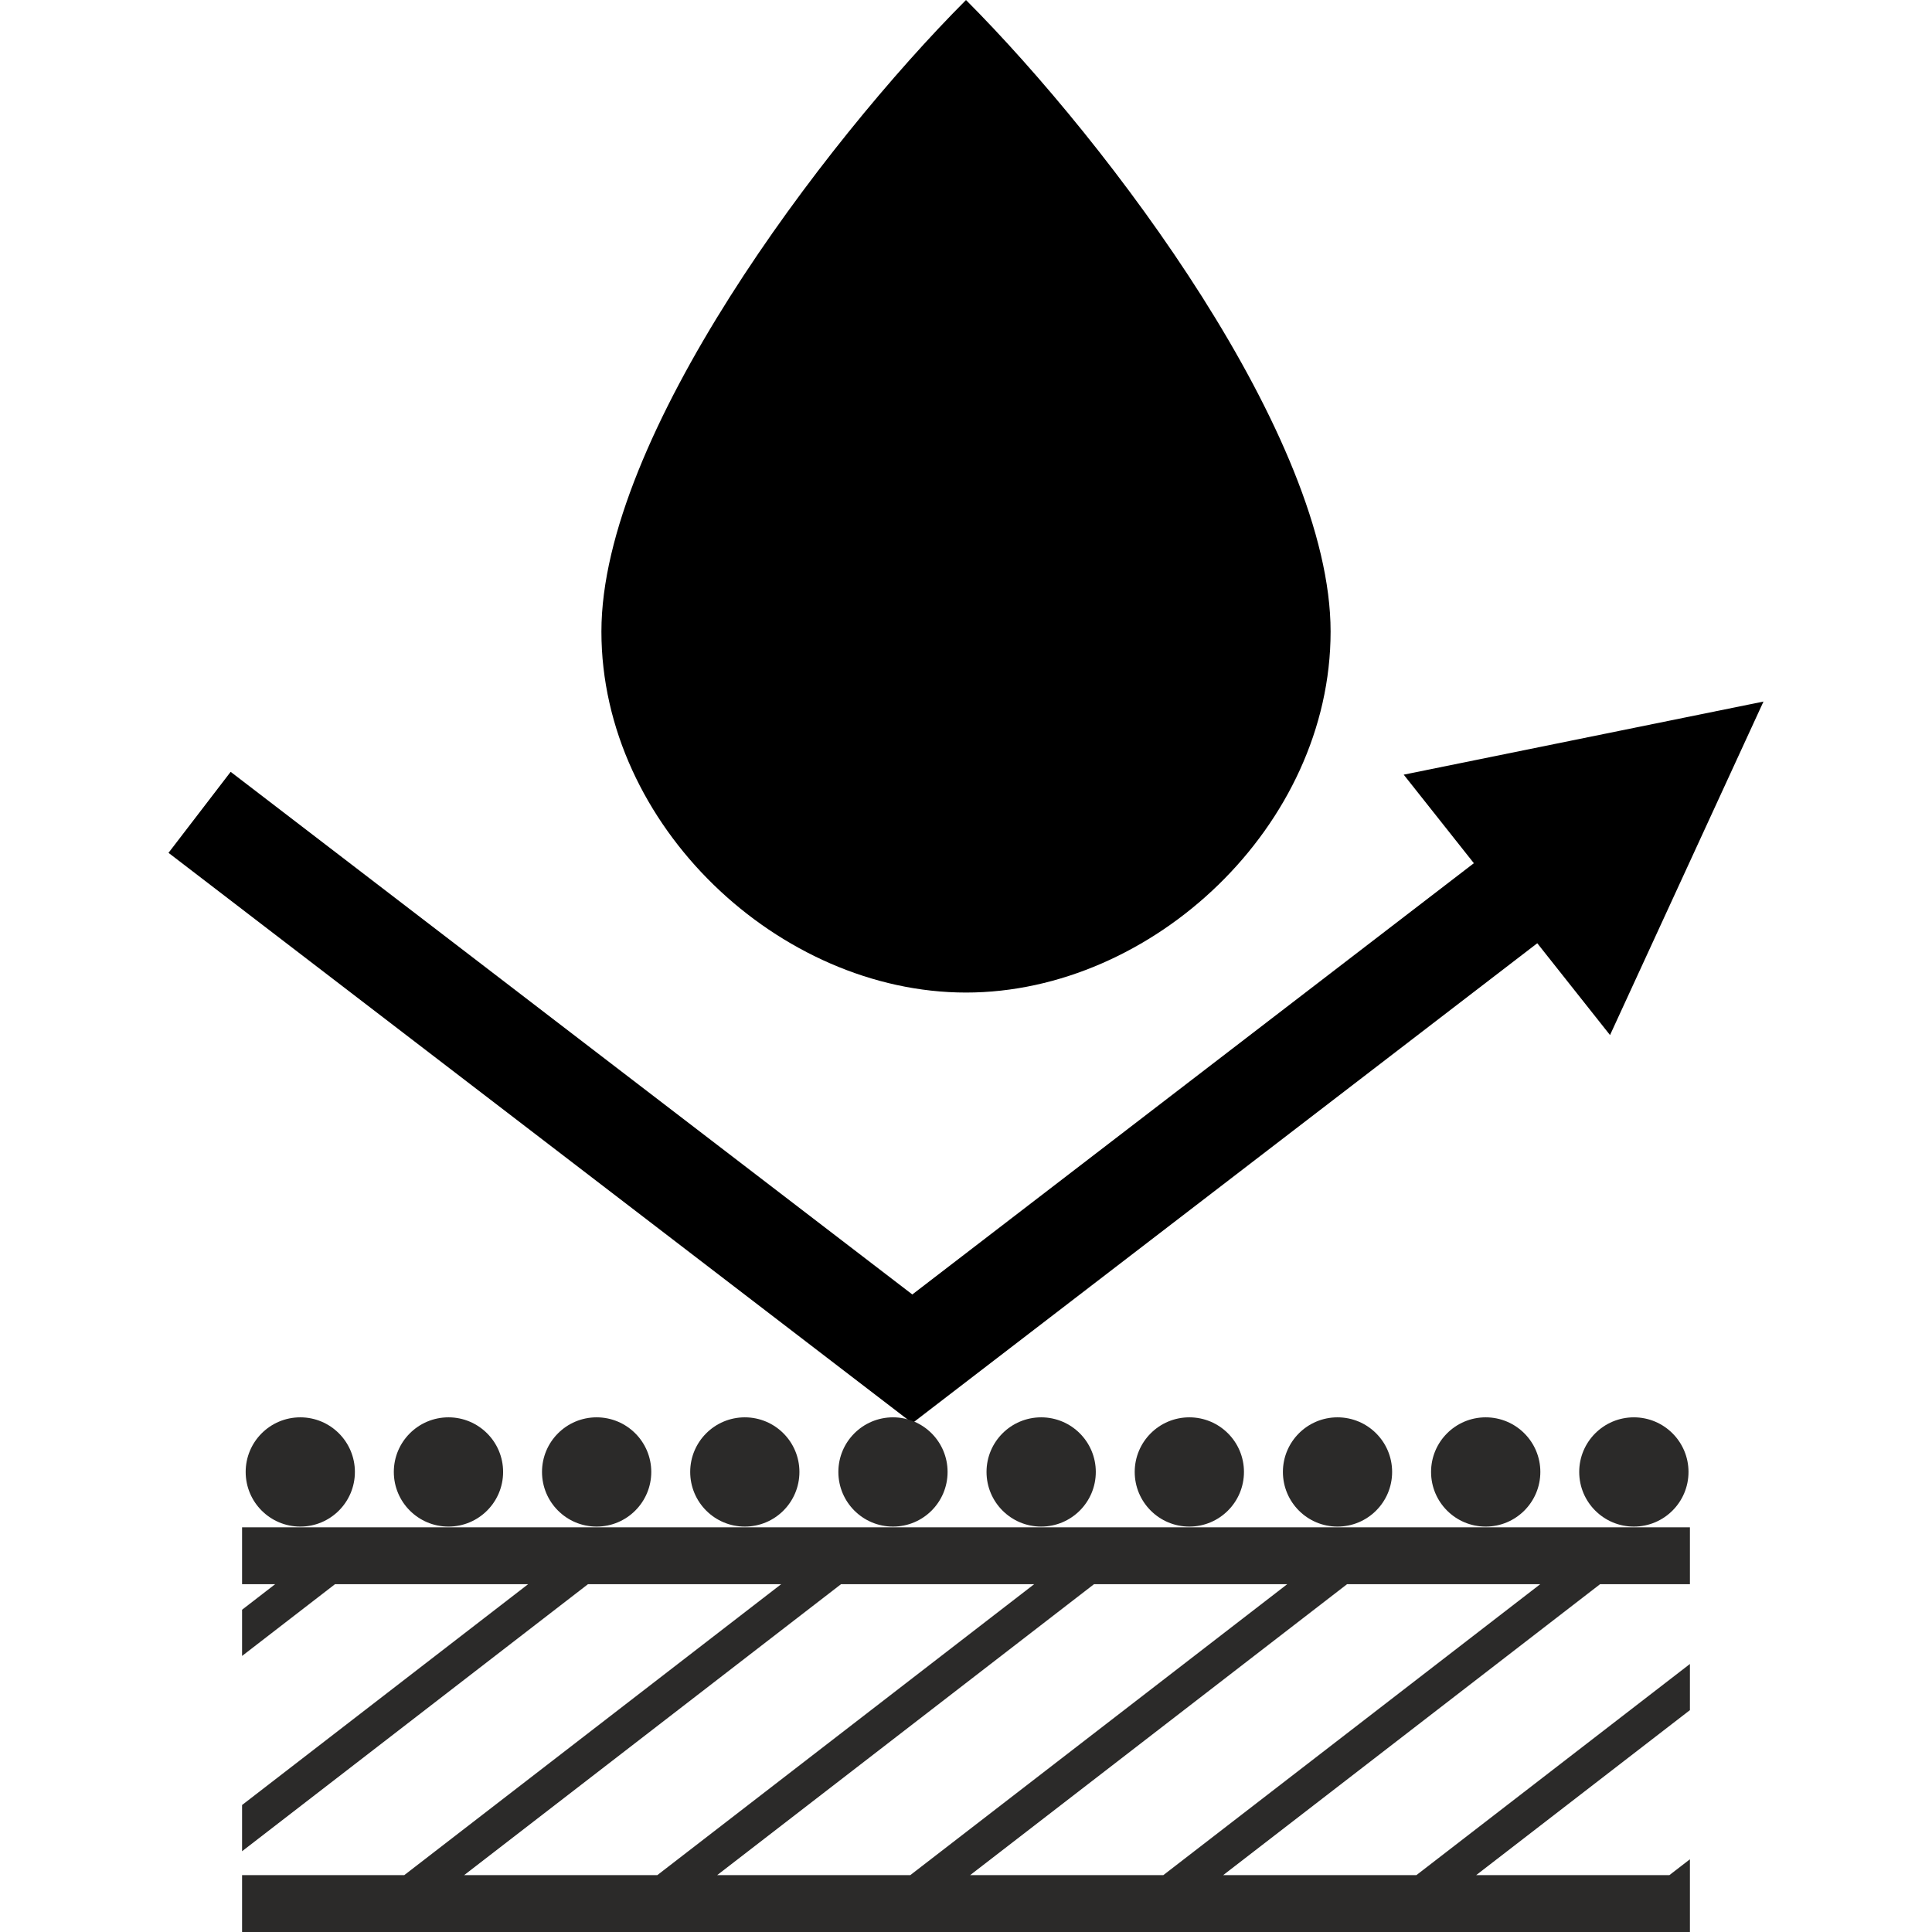 <?xml version="1.0" encoding="UTF-8"?> <!-- Creator: CorelDRAW 2018 (64-Bit) --> <svg xmlns="http://www.w3.org/2000/svg" xmlns:xlink="http://www.w3.org/1999/xlink" xml:space="preserve" width="141111px" height="141111px" style="shape-rendering:geometricPrecision; text-rendering:geometricPrecision; image-rendering:optimizeQuality; fill-rule:evenodd; clip-rule:evenodd" viewBox="0 0 141111.11 141111.11"> <defs> <style type="text/css"> <![CDATA[ .fil3 {fill:#2B2A29} .fil0 {fill:black} .fil2 {fill:#2B2A29;fill-rule:nonzero} .fil1 {fill:black;fill-rule:nonzero} ]]> </style> </defs> <g id="Слой_x0020_1">  <g id="_936425536"> <path class="fil0" d="M70555.56 72494.85c-13617.04,0 -26628.99,-12170.83 -26628.99,-26366.95 0,-14196.12 16131.41,-35597.32 26628.99,-46126.9 10498.57,10529.58 26629.98,31930.78 26629.98,46126.9 0,14196.12 -13011.95,26366.95 -26629.98,26366.95z"></path> <g> <g> <polygon class="fil1" points="62109.29,98020.66 117854.63,55210.26 117854.63,59911.96 123975.55,59911.96 66650.97,103934.55 "></polygon> <polygon class="fil1" points="16846.52,56373.43 71174.65,98026.67 66637.97,103944.55 12307.84,62290.32 "></polygon> </g> <polygon class="fil1" points="128803.27,51240.67 117594.59,75600.31 102525.34,56580.46 "></polygon> </g> <g> <path class="fil2" d="M17680.65 111554.69l105749.82 0 0 4151.62 -6560.99 0 -27530.11 21251.18 14112.11 0 19978.99 -15422.31 0 3370.51 -15612.34 12051.8 14112.11 0 1500.23 -1158.17 0 5311.79 -105749.82 0 0 -4153.62 11845.77 0 27530.12 -21251.18 -14110.12 0 -25265.77 19505.92 0 -3376.51 20894.12 -16129.41 -14105.11 0 -6789.01 5241.78 0 -3374.5 2417.36 -1867.28 -2417.36 0 0 -4151.62zm16219.42 25402.8l14109.11 0 27526.12 -21251.18 -14107.11 0 -27528.12 21251.18zm18480.77 0l14105.11 0 27533.12 -21251.18 -14112.12 0 -27526.11 21251.18zm18476.76 0l14110.11 0 27530.12 -21251.18 -14109.11 0 -27531.12 21251.18z"></path> <g> <path class="fil3" d="M21934.28 103520.49c2200.33,0 3986.6,1786.26 3986.6,3988.59 0,2205.33 -1786.27,3991.6 -3986.6,3991.6 -2205.33,0 -3990.6,-1786.27 -3990.6,-3991.6 0,-2202.33 1785.27,-3988.59 3990.6,-3988.59z"></path> <path class="fil3" d="M32755.9 103520.49c2202.33,0 3990.6,1786.26 3990.6,3988.59 0,2205.33 -1788.27,3991.6 -3990.6,3991.6 -2203.33,0 -3991.6,-1786.27 -3991.6,-3991.6 0,-2202.33 1788.27,-3988.59 3991.6,-3988.59z"></path> <path class="fil3" d="M43576.52 103520.49c2203.33,0 3991.6,1786.26 3991.6,3988.59 0,2205.33 -1788.27,3991.6 -3991.6,3991.6 -2202.33,0 -3988.6,-1786.27 -3988.6,-3991.6 0,-2202.33 1786.27,-3988.59 3988.6,-3988.59z"></path> <path class="fil3" d="M54400.14 103520.49c2203.33,0 3988.6,1786.26 3988.6,3988.59 0,2205.33 -1785.27,3991.6 -3988.6,3991.6 -2202.33,0 -3988.6,-1786.27 -3988.6,-3991.6 0,-2202.33 1786.27,-3988.59 3988.6,-3988.59z"></path> <path class="fil3" d="M65223.76 103520.49c2203.33,0 3986.59,1786.26 3986.59,3988.59 0,2205.33 -1783.26,3991.6 -3986.59,3991.6 -2204.33,0 -3990.6,-1786.27 -3990.6,-3991.6 0,-2202.33 1786.27,-3988.59 3990.6,-3988.59z"></path> <path class="fil3" d="M76045.38 103520.49c2203.33,0 3990.59,1786.26 3990.59,3988.59 0,2205.33 -1787.26,3991.6 -3990.59,3991.6 -2202.33,0 -3990.6,-1786.27 -3990.6,-3991.6 0,-2202.33 1788.27,-3988.59 3990.6,-3988.59z"></path> <path class="fil3" d="M86867 103520.49c2202.33,0 3990.59,1786.26 3990.59,3988.59 0,2205.33 -1788.26,3991.6 -3990.59,3991.6 -2200.33,0 -3988.6,-1786.27 -3988.6,-3991.6 0,-2202.33 1788.27,-3988.59 3988.6,-3988.59z"></path> <path class="fil3" d="M97688.61 103520.49c2204.33,0 3990.6,1786.26 3990.6,3988.59 0,2205.33 -1786.27,3991.6 -3990.6,3991.6 -2201.32,0 -3986.59,-1786.27 -3986.59,-3991.6 0,-2202.33 1785.27,-3988.59 3986.59,-3988.59z"></path> <path class="fil3" d="M108514.23 103520.49c2202.33,0 3990.6,1786.26 3990.6,3988.59 0,2205.33 -1788.27,3991.6 -3990.6,3991.6 -2205.33,0 -3990.59,-1786.27 -3990.59,-3991.6 0,-2202.33 1785.26,-3988.59 3990.59,-3988.59z"></path> <path class="fil3" d="M119335.85 103520.49c2202.33,0 3990.6,1786.26 3990.6,3988.59 0,2205.33 -1788.27,3991.6 -3990.6,3991.6 -2203.33,0 -3991.59,-1786.27 -3991.59,-3991.6 0,-2202.33 1788.26,-3988.59 3991.59,-3988.59z"></path> </g> </g> </g> </g> </svg> 
